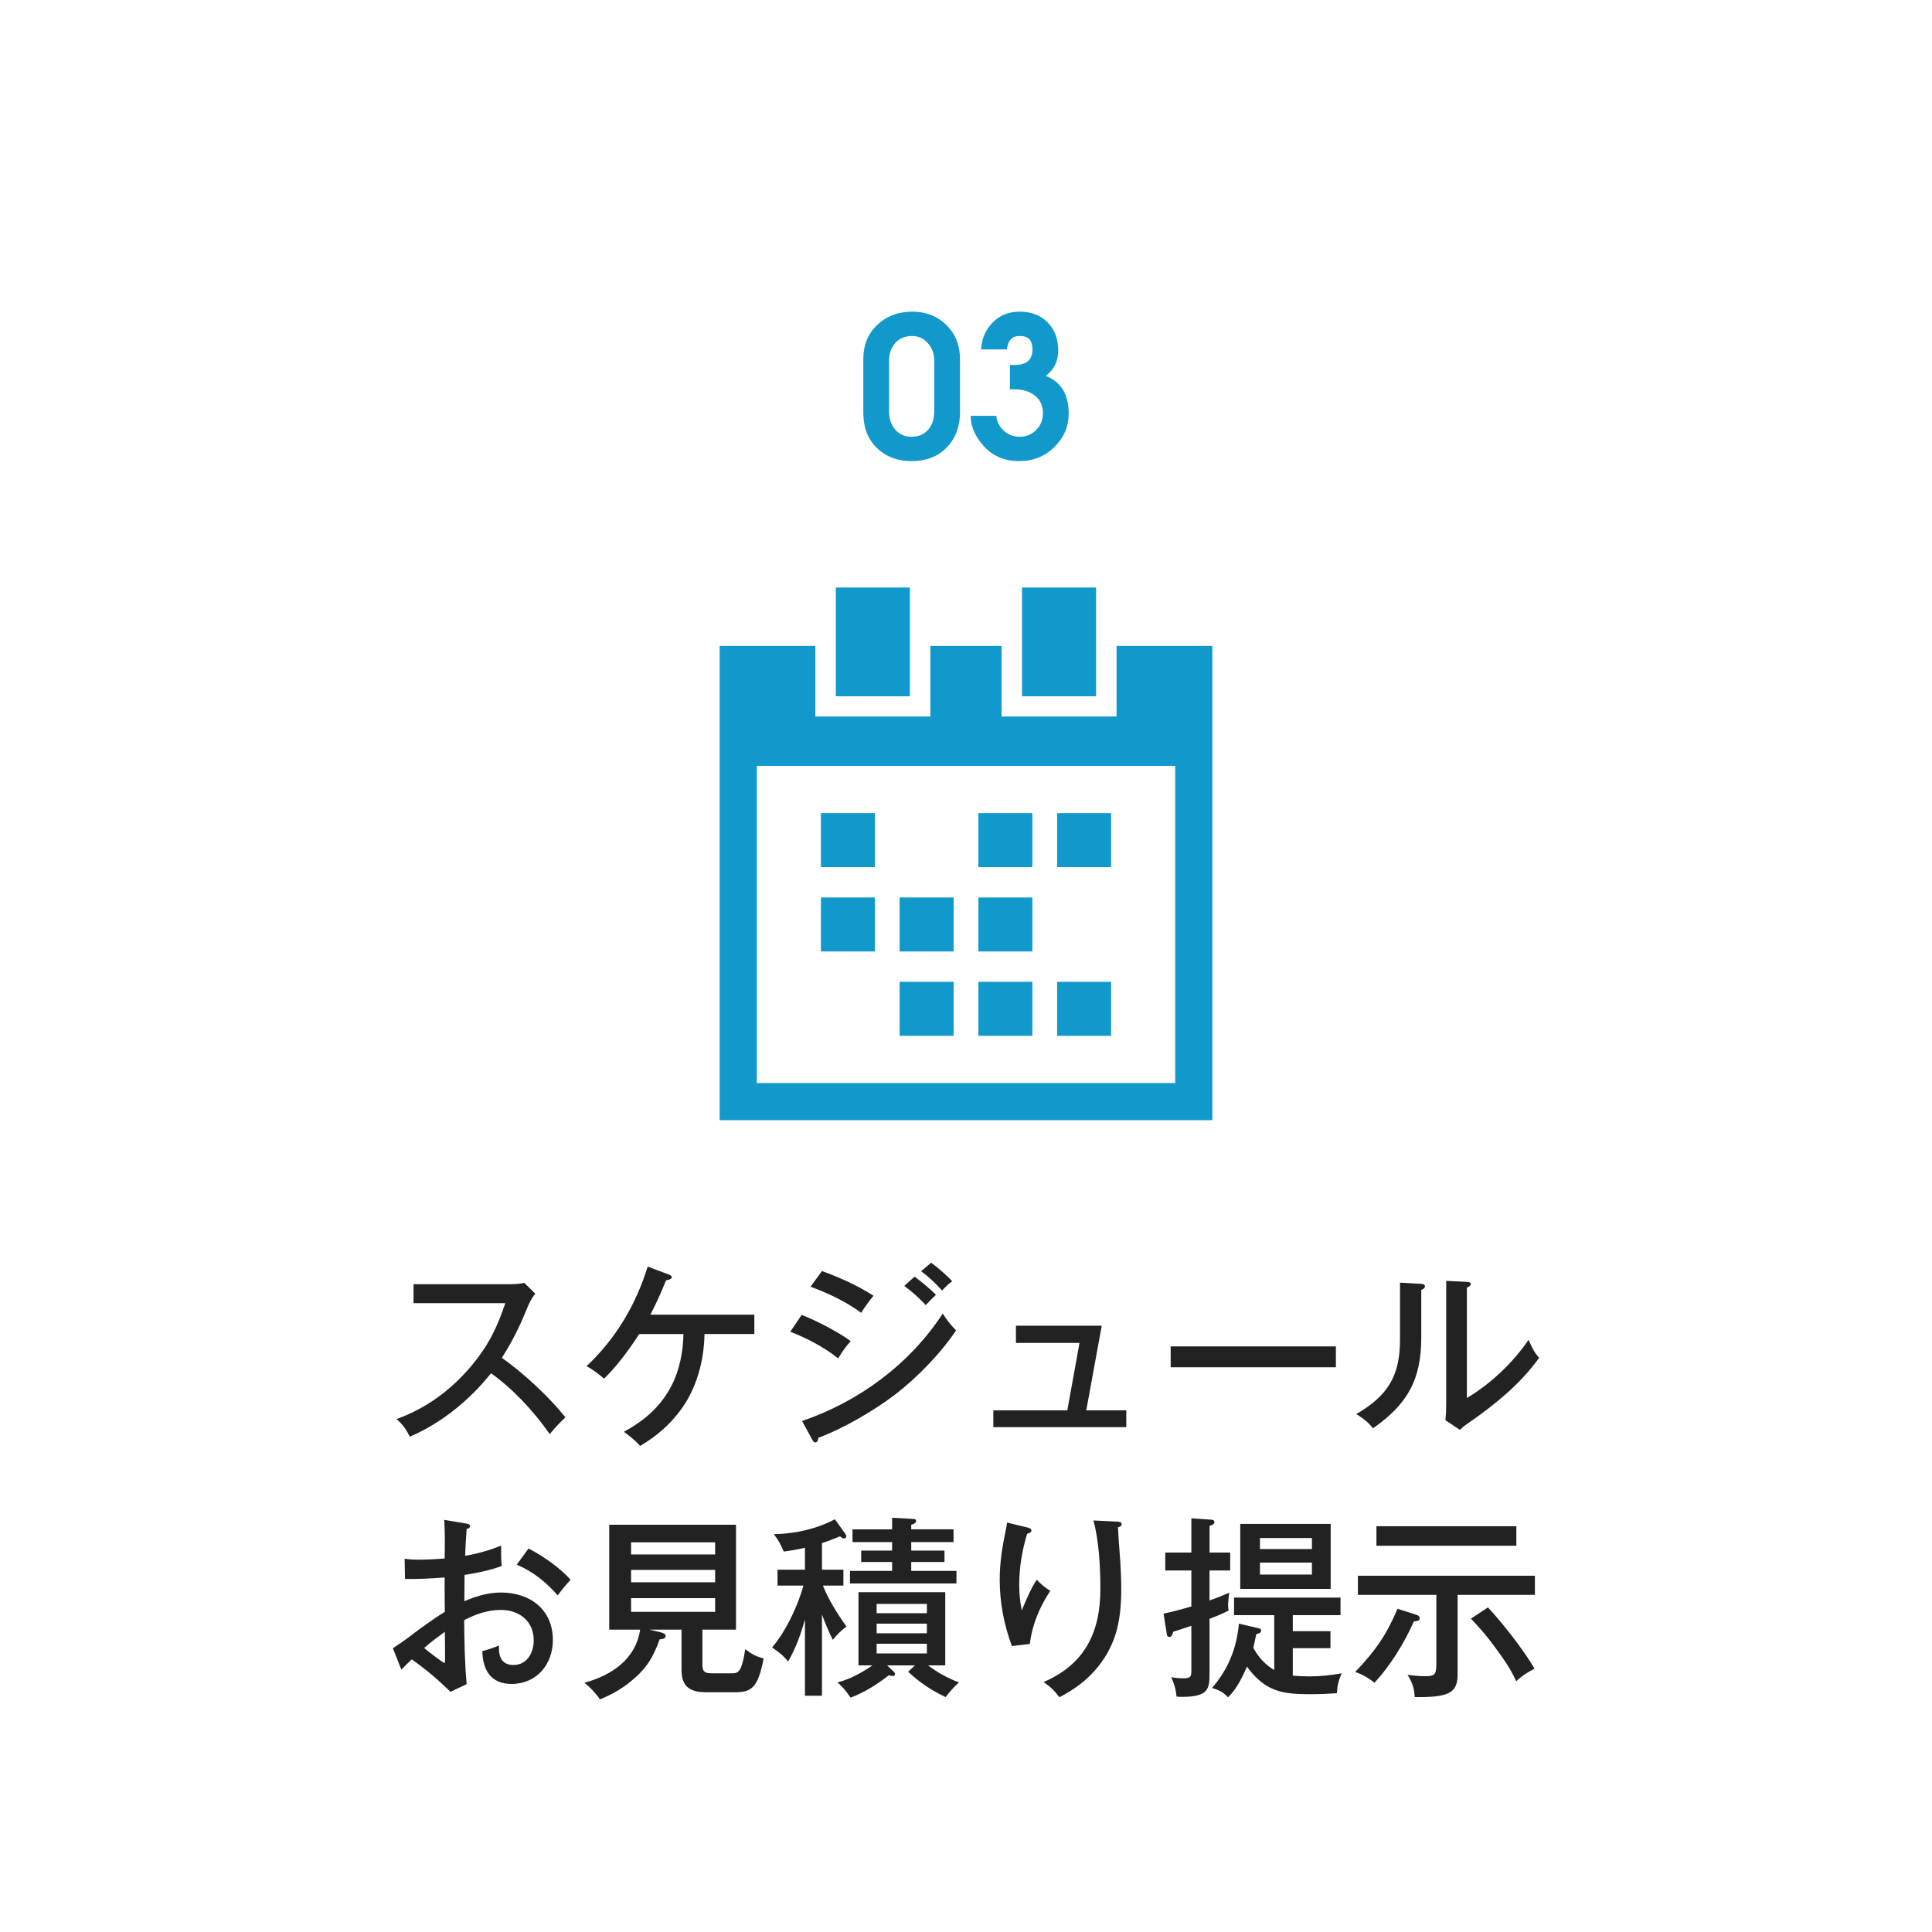 <?xml version="1.0" encoding="UTF-8"?>
<svg id="_レイヤー_1" data-name="レイヤー_1" xmlns="http://www.w3.org/2000/svg" version="1.1" viewBox="0 0 200 200">
  <!-- Generator: Adobe Illustrator 29.6.1, SVG Export Plug-In . SVG Version: 2.1.1 Build 9)  -->
  <rect width="200" height="200" style="fill: #fff;"/>
  <g>
    <path d="M89.37,42.713v-5.547c0-1.439.479-2.614,1.436-3.525.963-.918,2.181-1.377,3.652-1.377,1.393,0,2.562.459,3.506,1.377s1.416,2.109,1.416,3.574v5.43c0,1.504-.456,2.728-1.367,3.672-.905.944-2.132,1.416-3.682,1.416-1.426,0-2.611-.453-3.555-1.357-.938-.912-1.406-2.132-1.406-3.662ZM92.036,37.313v5.254c0,.781.215,1.419.645,1.914.43.488.983.732,1.66.732.736,0,1.315-.241,1.738-.723.423-.488.635-1.129.635-1.924v-5.254c0-.69-.218-1.283-.654-1.777-.43-.501-.98-.752-1.65-.752-.729,0-1.309.244-1.738.732-.423.488-.635,1.087-.635,1.797Z" style="fill: #19c;"/>
    <path d="M103.15,43.045c0,.508.228.996.684,1.465.455.469,1.035.703,1.738.703.657,0,1.221-.234,1.689-.703s.703-1.042.703-1.719c0-.794-.277-1.406-.83-1.836-.547-.436-1.257-.654-2.129-.654h-.459v-2.52h.498c1.224,0,1.836-.537,1.836-1.611,0-.443-.098-.785-.293-1.025-.189-.241-.544-.361-1.064-.361-.756,0-1.186.462-1.289,1.387h-2.666c.039-1.055.423-1.969,1.152-2.744.729-.775,1.676-1.162,2.842-1.162,1.197,0,2.161.371,2.891,1.113.729.736,1.094,1.706,1.094,2.91,0,1.107-.43,1.979-1.289,2.617,1.582.631,2.373,1.93,2.373,3.896,0,1.341-.495,2.5-1.484,3.477-.983.97-2.194,1.455-3.633,1.455-1.498,0-2.712-.504-3.643-1.514-.925-1.016-1.387-2.074-1.387-3.174h2.667Z" style="fill: #19c;"/>
  </g>
  <g>
    <path d="M58.532,146.72c-.561.54-1.041,1.021-1.621,1.74-1.76-2.521-3.961-4.801-6.081-6.301-2.181,2.74-5.141,5.181-8.402,6.562-.42-.801-.7-1.221-1.38-1.82,3.101-1.12,5.641-3.001,7.762-5.521,1.72-2.061,2.661-3.94,3.5-6.481h-9.502v-1.96h10.102c.34,0,1.041-.04,1.36-.141l1.14,1.12c-.4.5-.66,1.04-.9,1.641-.7,1.74-1.541,3.421-2.561,5.001,2.24,1.58,4.881,4.021,6.582,6.161Z" style="fill: #222;"/>
    <path d="M70.45,145.98c-1.16,1.561-2.5,2.701-4.181,3.701-.5-.561-1.081-1.021-1.681-1.46,2.101-1.16,3.781-2.561,4.941-4.802.8-1.54,1.2-3.54,1.22-5.32h-4.581c-1.02,1.6-2.38,3.42-3.641,4.62-.62-.54-1.081-.88-1.801-1.3,3.021-2.841,5.101-6.342,6.322-10.303l2.18.82c.12.04.32.141.32.28,0,.22-.44.3-.6.32-.48,1.22-1.021,2.4-1.621,3.561h10.762v2.001h-5.161c-.04,2.76-.82,5.661-2.48,7.881Z" style="fill: #222;"/>
    <path d="M88.07,138.838c-.5.521-.92,1.141-1.3,1.781-1.46-1.161-3.221-2.081-4.961-2.761l1.18-1.74c1.42.54,3.901,1.82,5.081,2.72ZM97.592,135.978c.5.78.74,1.08,1.38,1.74-1.581,2.381-4.021,4.882-6.281,6.622-2.161,1.66-5.421,3.561-7.982,4.501-.02.18-.06.479-.32.479-.1,0-.18-.06-.3-.28l-1.06-1.939c5.881-2.001,11.162-5.901,14.563-11.123ZM90.43,134.138c-.4.439-.96,1.24-1.28,1.76-1.62-1.18-3.361-2-5.241-2.7l1.181-1.62c1.86.68,3.661,1.479,5.341,2.561ZM94.671,132.157c.7.5,1.6,1.26,2.22,1.88-.38.36-.64.62-1.06,1.061-.68-.721-1.42-1.4-2.221-1.98l1.061-.96ZM96.391,130.717c.64.46,1.64,1.32,2.181,1.92-.36.24-.76.641-1.041.961-.66-.721-1.38-1.421-2.18-2.001l1.04-.88Z" style="fill: #222;"/>
    <path d="M116.592,146v1.74h-13.764v-1.74h7.662l1.26-6.981h-6.581v-1.78h8.882l-1.601,8.762h4.142Z" style="fill: #222;"/>
    <path d="M138.292,139.379v2.16h-17.104v-2.16h17.104Z" style="fill: #222;"/>
    <path d="M147.05,132.898c.239.02.46.04.46.26,0,.2-.221.32-.381.38v4.921c0,4.361-1.42,6.901-5.001,9.402-.52-.681-1.02-1.021-1.72-1.48,3.28-1.92,4.521-3.94,4.521-7.741v-5.861l2.121.12ZM151.851,132.697c.28.02.399.06.399.24,0,.14-.119.239-.399.359v11.423c2.42-1.421,4.821-3.701,6.381-6.021.4.9.641,1.36,1.101,1.86-.98,1.36-2.12,2.581-3.36,3.681-1.421,1.24-2.501,2.061-4.062,3.141-.359.24-.58.44-.78.641l-1.5-1c.04-.381.08-1.041.08-1.561v-12.863l2.141.101Z" style="fill: #222;"/>
    <path d="M46.049,159.377c0-.68-.02-1.2-.06-2.04l2.261.38c.24.04.4.06.4.28,0,.18-.18.24-.34.28-.08.939-.12,1.74-.16,2.78,1-.16,2.521-.54,3.721-1.061,0,.78,0,1.461.06,2.121-1.2.439-2.46.7-3.841.92l-.02,2.721c1.2-.521,2.48-.9,3.801-.9,3,0,5.361,1.761,5.361,4.921,0,2.501-1.661,4.541-4.281,4.541-2.14,0-2.98-1.44-3.021-3.4.46-.101,1.28-.38,1.72-.58v.279c0,1.021.4,1.741,1.5,1.741,1.42,0,2.101-1.28,2.101-2.561,0-1.98-1.5-3.141-3.401-3.141-1.34,0-2.621.439-3.801,1.06.02,2.2.06,4.481.26,6.622l-1.681.8c-1.24-1.24-2.581-2.36-4.001-3.36-.36.34-.8.76-1.08,1.06l-.88-2.221c.34-.199,1.081-.72,1.44-.979,1.26-.961,2.601-1.961,3.941-2.781-.02-1.18-.02-2.38-.02-3.561-1.3.101-2.801.181-4.101.16l-.04-2.101c.54.08.94.101,1.48.101.9,0,1.82-.061,2.661-.12.02-.66.02-1.301.02-1.961ZM45.989,172.14c.06,0,.08-.04.08-.22v-.5c0-.82,0-1.66-.02-2.501-.74.54-1.46,1.08-2.141,1.681.22.2,1.94,1.54,2.081,1.54ZM59.072,163.538c-.42.44-.94,1.061-1.34,1.62-1.14-1.34-2.621-2.521-4.241-3.181l1.221-1.68c1.48.76,3.26,2,4.361,3.24Z" style="fill: #222;"/>
    <path d="M72.711,172.3c0,.84.32.92,1.08.92h2.041c.66,0,.96-.26,1.32-2.5.7.52,1.04.74,1.9.96-.6,3.101-1.28,3.501-3.001,3.501h-2.94c-1.66,0-2.561-.561-2.561-2.32v-4.161h-3.341l1.2.28c.22.06.5.16.5.38s-.24.34-.62.34c-.68,1.881-1.36,3.021-2.921,4.301-1,.841-2.061,1.421-3.261,1.921-.34-.521-1.1-1.36-1.62-1.721,2.82-.76,5.321-2.44,5.781-5.501h-3.201v-10.862h13.123v10.862h-3.48v3.601ZM74.031,159.657h-8.702v1.261h8.702v-1.261ZM65.329,162.518v1.28h8.702v-1.28h-8.702ZM65.329,165.439v1.42h8.702v-1.42h-8.702Z" style="fill: #222;"/>
    <path d="M87.63,168.379c-.6.44-.94.801-1.42,1.381-.4-.801-.8-1.761-1.12-2.621v8.402h-1.761v-7.882c-.48,1.64-.9,2.841-1.74,4.341-.54-.66-.96-.96-1.66-1.46,1.42-1.661,2.661-4.281,3.241-6.401h-2.681v-1.641h2.84v-2.28c-.74.18-1.44.3-2.2.399-.28-.7-.56-1.2-1.021-1.8,2.201-.04,4.361-.521,6.322-1.541l1.06,1.48c.06.08.12.181.12.3,0,.12-.12.2-.26.2-.16,0-.26-.1-.38-.22-.62.26-1.24.5-1.88.7v2.761h2.22v1.641h-2.121c.541,1.399,1.561,3.021,2.441,4.24ZM99.272,174.16c-.5.44-.96.98-1.38,1.521-1.521-.72-2.641-1.48-3.881-2.62l.7-.66h-2.881l.68.64c.1.1.14.16.14.26,0,.141-.1.2-.22.2s-.3-.04-.42-.08c-1.2.94-2.521,1.78-3.961,2.32-.44-.66-.76-1.04-1.34-1.58,1.26-.32,2.541-1.021,3.601-1.76h-1.44v-7.582h8.982v7.582h-1.781c.98.739,2.061,1.34,3.201,1.76ZM98.712,158.318v1.32h-4.381v.88h3.441v1.18h-3.441v.921h4.681v1.3h-11.022v-1.3h4.361v-.921h-3.201v-1.18h3.201v-.88h-4.101v-1.32h4.101v-1.201l2.161.12c.16,0,.32.04.32.2,0,.2-.18.32-.5.4v.48h4.381ZM95.951,166.039h-5.201v.96h5.201v-.96ZM90.75,168.079v1h5.201v-1h-5.201ZM90.75,170.159v1.001h5.201v-1.001h-5.201Z" style="fill: #222;"/>
    <path d="M106.249,158.097c.32.08.521.141.521.34,0,.141-.08.221-.44.341-.521,1.7-.82,3.48-.82,5.261,0,.94.08,1.74.261,2.661.66-1.581,1.08-2.481,1.56-3.161.44.46.841.82,1.4,1.141-1.1,1.64-1.9,3.54-2.12,5.501l-1.86.22c-.82-2.2-1.261-4.521-1.261-6.861,0-1.82.261-3.36.62-5.121.061-.26.101-.5.141-.8l2,.479ZM115.612,157.517c.32.021.5.04.5.26s-.2.28-.38.32c.04.881.12,2.021.18,2.741.061.72.16,2.34.16,3.58,0,3.101-.42,5.661-2.421,8.142-1.12,1.381-2.42,2.321-3.98,3.141-.58-.76-.86-1.02-1.641-1.58,4.261-1.82,5.882-5.141,5.882-9.642,0-2.201-.141-4.961-.721-7.082l2.421.12Z" style="fill: #222;"/>
    <path d="M127.35,160.718v1.86h-2.141v3.101c.54-.181,1.5-.561,2.04-.801-.06.421-.12,1.061-.12,1.28s.021.36.061.561c-.641.34-1.301.601-1.98.86v5.641c0,1.641-.1,2.441-2.94,2.441-.16,0-.38-.021-.48-.04-.06-.74-.24-1.32-.54-2.001.42.08.82.12,1.24.12.8,0,.84-.2.84-.86v-4.581c-.64.221-1.24.42-1.88.62-.061.24-.14.54-.42.54-.16,0-.221-.14-.24-.279l-.34-2.141c.82-.16,1.92-.46,2.88-.74v-3.721h-2.7v-1.86h2.7v-3.541l2.061.14c.181.021.32.061.32.24,0,.24-.24.32-.5.4v2.761h2.141ZM135.551,173.54c1.121,0,2.241-.12,3.341-.32-.34.78-.439,1.2-.5,2.061-.88.061-1.76.101-2.641.101-1.72,0-3.4-.021-4.881-1.04-.64-.44-1.34-1.161-1.78-1.821-.48,1.101-1.08,2.341-1.961,3.181-.52-.54-.96-.76-1.66-.96,1.66-1.92,2.561-4.121,2.781-6.661l1.98.46c.159.04.319.08.319.26,0,.221-.2.301-.5.36-.1.48-.2.94-.3,1.42.48.94,1.24,1.761,2.16,2.301v-5.681h-4.161v-1.82h11.022v1.82h-4.94v1.66h3.9v1.76h-3.9v2.841c.46.04,1.16.08,1.72.08ZM137.752,157.757v6.722h-9.362v-6.722h9.362ZM135.812,159.217h-5.382v1.141h5.382v-1.141ZM130.43,161.758v1.24h5.382v-1.24h-5.382Z" style="fill: #222;"/>
    <path d="M146.669,167.179c.181.061.301.18.301.34,0,.24-.24.301-.62.341-.881,2.08-2.521,4.721-4.081,6.341-.54-.479-1.301-.9-1.98-1.12,2.061-2.16,3.2-3.761,4.381-6.541l2,.64ZM150.891,173.321c0,1.8-.761,2.36-3.921,2.36h-.521c-.04-.92-.26-1.54-.74-2.301.62.08,1.221.141,1.841.141,1.14,0,1.14-.28,1.14-1.661v-6.761h-8.121v-1.98h18.323v1.98h-8.001v8.222ZM156.972,157.997v2.021h-14.483v-2.021h14.483ZM158.852,172.74c-.88.479-1.16.64-1.9,1.3-.54-1.24-1.32-2.34-2.12-3.421-.94-1.3-1.5-1.92-2.561-3.061l1.761-1.16c1.46,1.541,3.78,4.521,4.82,6.342Z" style="fill: #222;"/>
  </g>
  <g>
    <polygon points="115.587 66.866 115.587 74.172 103.681 74.172 103.681 66.866 96.311 66.866 96.311 74.172 84.405 74.172 84.405 66.866 74.5 66.866 74.5 115.961 125.5 115.961 125.5 66.866 115.587 66.866" style="fill: #19c;"/>
    <rect x="78.342" y="79.283" width="43.315" height="32.835" style="fill: #fff;"/>
    <g>
      <rect x="84.979" y="84.173" width="5.589" height="5.589" style="fill: #19c;"/>
      <rect x="109.432" y="84.173" width="5.589" height="5.589" style="fill: #19c;"/>
      <rect x="101.281" y="84.173" width="5.589" height="5.589" style="fill: #19c;"/>
      <rect x="84.979" y="92.906" width="5.589" height="5.589" style="fill: #19c;"/>
      <rect x="101.281" y="92.906" width="5.589" height="5.589" style="fill: #19c;"/>
      <rect x="93.13" y="92.906" width="5.589" height="5.589" style="fill: #19c;"/>
      <rect x="109.432" y="101.639" width="5.589" height="5.589" style="fill: #19c;"/>
      <rect x="101.281" y="101.639" width="5.589" height="5.589" style="fill: #19c;"/>
      <rect x="93.13" y="101.639" width="5.589" height="5.589" style="fill: #19c;"/>
    </g>
    <rect x="86.525" y="60.819" width="7.666" height="11.26" style="fill: #19c;"/>
    <rect x="105.801" y="60.819" width="7.666" height="11.26" style="fill: #19c;"/>
  </g>
</svg>